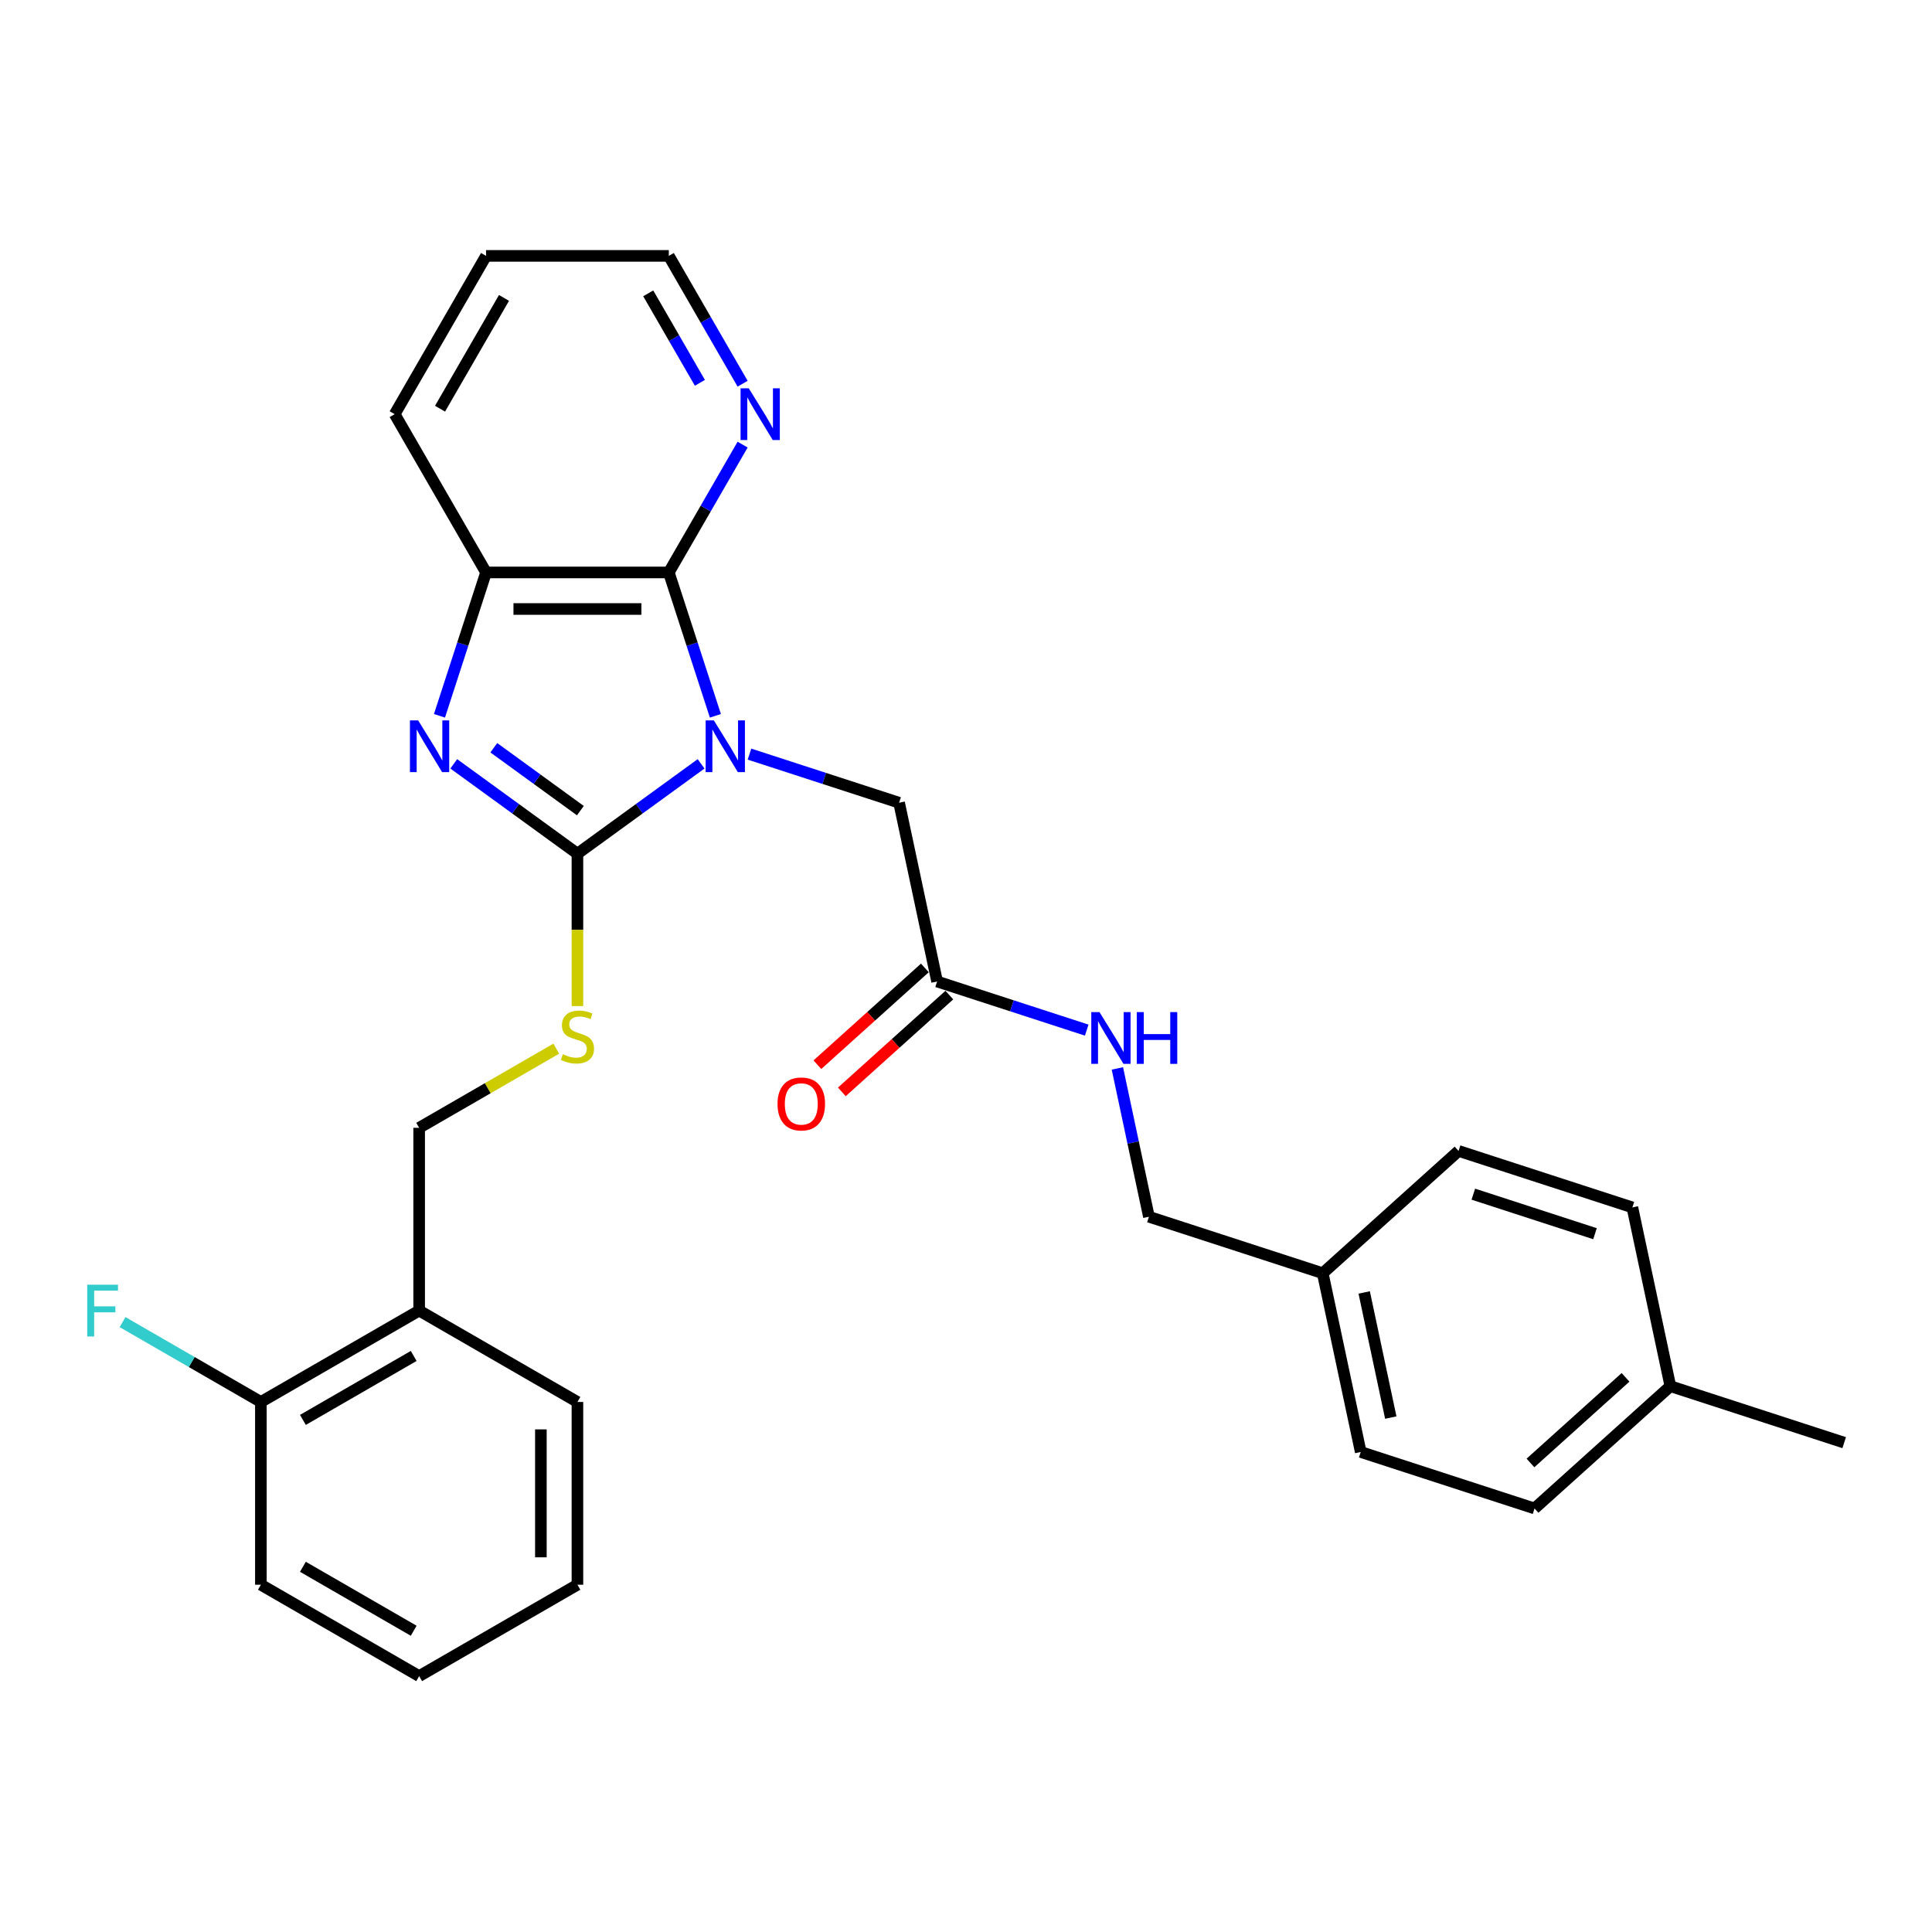 <?xml version='1.0' encoding='iso-8859-1'?>
<svg version='1.1' baseProfile='full'
              xmlns='http://www.w3.org/2000/svg'
                      xmlns:rdkit='http://www.rdkit.org/xml'
                      xmlns:xlink='http://www.w3.org/1999/xlink'
                  xml:space='preserve'
width='1000px' height='1000px' viewBox='0 0 1000 1000'>
<!-- END OF HEADER -->
<rect style='opacity:1.0;fill:#FFFFFF;stroke:none' width='1000' height='1000' x='0' y='0'> </rect>
<path class='bond-0' d='M 362.884,395.362 L 330.881,418.614' style='fill:none;fill-rule:evenodd;stroke:#0000FF;stroke-width:6px;stroke-linecap:butt;stroke-linejoin:miter;stroke-opacity:1' />
<path class='bond-0' d='M 330.881,418.614 L 298.878,441.865' style='fill:none;fill-rule:evenodd;stroke:#000000;stroke-width:6px;stroke-linecap:butt;stroke-linejoin:miter;stroke-opacity:1' />
<path class='bond-2' d='M 370.288,370.503 L 358.232,333.399' style='fill:none;fill-rule:evenodd;stroke:#0000FF;stroke-width:6px;stroke-linecap:butt;stroke-linejoin:miter;stroke-opacity:1' />
<path class='bond-2' d='M 358.232,333.399 L 346.177,296.296' style='fill:none;fill-rule:evenodd;stroke:#000000;stroke-width:6px;stroke-linecap:butt;stroke-linejoin:miter;stroke-opacity:1' />
<path class='bond-5' d='M 387.933,390.332 L 426.654,402.913' style='fill:none;fill-rule:evenodd;stroke:#0000FF;stroke-width:6px;stroke-linecap:butt;stroke-linejoin:miter;stroke-opacity:1' />
<path class='bond-5' d='M 426.654,402.913 L 465.375,415.495' style='fill:none;fill-rule:evenodd;stroke:#000000;stroke-width:6px;stroke-linecap:butt;stroke-linejoin:miter;stroke-opacity:1' />
<path class='bond-1' d='M 298.878,441.865 L 266.875,418.614' style='fill:none;fill-rule:evenodd;stroke:#000000;stroke-width:6px;stroke-linecap:butt;stroke-linejoin:miter;stroke-opacity:1' />
<path class='bond-1' d='M 266.875,418.614 L 234.872,395.362' style='fill:none;fill-rule:evenodd;stroke:#0000FF;stroke-width:6px;stroke-linecap:butt;stroke-linejoin:miter;stroke-opacity:1' />
<path class='bond-1' d='M 300.398,419.584 L 277.996,403.308' style='fill:none;fill-rule:evenodd;stroke:#000000;stroke-width:6px;stroke-linecap:butt;stroke-linejoin:miter;stroke-opacity:1' />
<path class='bond-1' d='M 277.996,403.308 L 255.594,387.032' style='fill:none;fill-rule:evenodd;stroke:#0000FF;stroke-width:6px;stroke-linecap:butt;stroke-linejoin:miter;stroke-opacity:1' />
<path class='bond-4' d='M 298.878,441.865 L 298.878,481.303' style='fill:none;fill-rule:evenodd;stroke:#000000;stroke-width:6px;stroke-linecap:butt;stroke-linejoin:miter;stroke-opacity:1' />
<path class='bond-4' d='M 298.878,481.303 L 298.878,520.74' style='fill:none;fill-rule:evenodd;stroke:#CCCC00;stroke-width:6px;stroke-linecap:butt;stroke-linejoin:miter;stroke-opacity:1' />
<path class='bond-29' d='M 227.468,370.503 L 239.524,333.399' style='fill:none;fill-rule:evenodd;stroke:#0000FF;stroke-width:6px;stroke-linecap:butt;stroke-linejoin:miter;stroke-opacity:1' />
<path class='bond-29' d='M 239.524,333.399 L 251.58,296.296' style='fill:none;fill-rule:evenodd;stroke:#000000;stroke-width:6px;stroke-linecap:butt;stroke-linejoin:miter;stroke-opacity:1' />
<path class='bond-3' d='M 346.177,296.296 L 251.58,296.296' style='fill:none;fill-rule:evenodd;stroke:#000000;stroke-width:6px;stroke-linecap:butt;stroke-linejoin:miter;stroke-opacity:1' />
<path class='bond-3' d='M 331.987,315.215 L 265.769,315.215' style='fill:none;fill-rule:evenodd;stroke:#000000;stroke-width:6px;stroke-linecap:butt;stroke-linejoin:miter;stroke-opacity:1' />
<path class='bond-7' d='M 346.177,296.296 L 365.276,263.214' style='fill:none;fill-rule:evenodd;stroke:#000000;stroke-width:6px;stroke-linecap:butt;stroke-linejoin:miter;stroke-opacity:1' />
<path class='bond-7' d='M 365.276,263.214 L 384.376,230.132' style='fill:none;fill-rule:evenodd;stroke:#0000FF;stroke-width:6px;stroke-linecap:butt;stroke-linejoin:miter;stroke-opacity:1' />
<path class='bond-21' d='M 251.58,296.296 L 204.281,214.373' style='fill:none;fill-rule:evenodd;stroke:#000000;stroke-width:6px;stroke-linecap:butt;stroke-linejoin:miter;stroke-opacity:1' />
<path class='bond-9' d='M 287.924,542.786 L 252.439,563.273' style='fill:none;fill-rule:evenodd;stroke:#CCCC00;stroke-width:6px;stroke-linecap:butt;stroke-linejoin:miter;stroke-opacity:1' />
<path class='bond-9' d='M 252.439,563.273 L 216.955,583.76' style='fill:none;fill-rule:evenodd;stroke:#000000;stroke-width:6px;stroke-linecap:butt;stroke-linejoin:miter;stroke-opacity:1' />
<path class='bond-6' d='M 465.375,415.495 L 485.043,508.024' style='fill:none;fill-rule:evenodd;stroke:#000000;stroke-width:6px;stroke-linecap:butt;stroke-linejoin:miter;stroke-opacity:1' />
<path class='bond-10' d='M 485.043,508.024 L 523.764,520.605' style='fill:none;fill-rule:evenodd;stroke:#000000;stroke-width:6px;stroke-linecap:butt;stroke-linejoin:miter;stroke-opacity:1' />
<path class='bond-10' d='M 523.764,520.605 L 562.486,533.187' style='fill:none;fill-rule:evenodd;stroke:#0000FF;stroke-width:6px;stroke-linecap:butt;stroke-linejoin:miter;stroke-opacity:1' />
<path class='bond-12' d='M 478.713,500.994 L 450.895,526.042' style='fill:none;fill-rule:evenodd;stroke:#000000;stroke-width:6px;stroke-linecap:butt;stroke-linejoin:miter;stroke-opacity:1' />
<path class='bond-12' d='M 450.895,526.042 L 423.077,551.09' style='fill:none;fill-rule:evenodd;stroke:#FF0000;stroke-width:6px;stroke-linecap:butt;stroke-linejoin:miter;stroke-opacity:1' />
<path class='bond-12' d='M 491.373,515.054 L 463.555,540.102' style='fill:none;fill-rule:evenodd;stroke:#000000;stroke-width:6px;stroke-linecap:butt;stroke-linejoin:miter;stroke-opacity:1' />
<path class='bond-12' d='M 463.555,540.102 L 435.736,565.15' style='fill:none;fill-rule:evenodd;stroke:#FF0000;stroke-width:6px;stroke-linecap:butt;stroke-linejoin:miter;stroke-opacity:1' />
<path class='bond-22' d='M 384.376,198.613 L 365.276,165.531' style='fill:none;fill-rule:evenodd;stroke:#0000FF;stroke-width:6px;stroke-linecap:butt;stroke-linejoin:miter;stroke-opacity:1' />
<path class='bond-22' d='M 365.276,165.531 L 346.177,132.449' style='fill:none;fill-rule:evenodd;stroke:#000000;stroke-width:6px;stroke-linecap:butt;stroke-linejoin:miter;stroke-opacity:1' />
<path class='bond-22' d='M 362.261,198.148 L 348.892,174.991' style='fill:none;fill-rule:evenodd;stroke:#0000FF;stroke-width:6px;stroke-linecap:butt;stroke-linejoin:miter;stroke-opacity:1' />
<path class='bond-22' d='M 348.892,174.991 L 335.522,151.833' style='fill:none;fill-rule:evenodd;stroke:#000000;stroke-width:6px;stroke-linecap:butt;stroke-linejoin:miter;stroke-opacity:1' />
<path class='bond-8' d='M 216.955,678.357 L 216.955,583.76' style='fill:none;fill-rule:evenodd;stroke:#000000;stroke-width:6px;stroke-linecap:butt;stroke-linejoin:miter;stroke-opacity:1' />
<path class='bond-11' d='M 216.955,678.357 L 135.032,725.656' style='fill:none;fill-rule:evenodd;stroke:#000000;stroke-width:6px;stroke-linecap:butt;stroke-linejoin:miter;stroke-opacity:1' />
<path class='bond-11' d='M 214.126,701.837 L 156.78,734.945' style='fill:none;fill-rule:evenodd;stroke:#000000;stroke-width:6px;stroke-linecap:butt;stroke-linejoin:miter;stroke-opacity:1' />
<path class='bond-23' d='M 216.955,678.357 L 298.878,725.656' style='fill:none;fill-rule:evenodd;stroke:#000000;stroke-width:6px;stroke-linecap:butt;stroke-linejoin:miter;stroke-opacity:1' />
<path class='bond-13' d='M 578.36,553.016 L 586.519,591.401' style='fill:none;fill-rule:evenodd;stroke:#0000FF;stroke-width:6px;stroke-linecap:butt;stroke-linejoin:miter;stroke-opacity:1' />
<path class='bond-13' d='M 586.519,591.401 L 594.678,629.786' style='fill:none;fill-rule:evenodd;stroke:#000000;stroke-width:6px;stroke-linecap:butt;stroke-linejoin:miter;stroke-opacity:1' />
<path class='bond-14' d='M 135.032,725.656 L 99.235,704.988' style='fill:none;fill-rule:evenodd;stroke:#000000;stroke-width:6px;stroke-linecap:butt;stroke-linejoin:miter;stroke-opacity:1' />
<path class='bond-14' d='M 99.235,704.988 L 63.438,684.321' style='fill:none;fill-rule:evenodd;stroke:#33CCCC;stroke-width:6px;stroke-linecap:butt;stroke-linejoin:miter;stroke-opacity:1' />
<path class='bond-24' d='M 135.032,725.656 L 135.032,820.252' style='fill:none;fill-rule:evenodd;stroke:#000000;stroke-width:6px;stroke-linecap:butt;stroke-linejoin:miter;stroke-opacity:1' />
<path class='bond-15' d='M 594.678,629.786 L 684.645,659.018' style='fill:none;fill-rule:evenodd;stroke:#000000;stroke-width:6px;stroke-linecap:butt;stroke-linejoin:miter;stroke-opacity:1' />
<path class='bond-17' d='M 684.645,659.018 L 754.944,595.72' style='fill:none;fill-rule:evenodd;stroke:#000000;stroke-width:6px;stroke-linecap:butt;stroke-linejoin:miter;stroke-opacity:1' />
<path class='bond-18' d='M 684.645,659.018 L 704.313,751.547' style='fill:none;fill-rule:evenodd;stroke:#000000;stroke-width:6px;stroke-linecap:butt;stroke-linejoin:miter;stroke-opacity:1' />
<path class='bond-18' d='M 706.101,668.964 L 719.868,733.734' style='fill:none;fill-rule:evenodd;stroke:#000000;stroke-width:6px;stroke-linecap:butt;stroke-linejoin:miter;stroke-opacity:1' />
<path class='bond-16' d='M 864.579,717.482 L 794.279,780.779' style='fill:none;fill-rule:evenodd;stroke:#000000;stroke-width:6px;stroke-linecap:butt;stroke-linejoin:miter;stroke-opacity:1' />
<path class='bond-16' d='M 841.374,712.917 L 792.165,757.225' style='fill:none;fill-rule:evenodd;stroke:#000000;stroke-width:6px;stroke-linecap:butt;stroke-linejoin:miter;stroke-opacity:1' />
<path class='bond-25' d='M 864.579,717.482 L 954.545,746.714' style='fill:none;fill-rule:evenodd;stroke:#000000;stroke-width:6px;stroke-linecap:butt;stroke-linejoin:miter;stroke-opacity:1' />
<path class='bond-31' d='M 864.579,717.482 L 844.911,624.952' style='fill:none;fill-rule:evenodd;stroke:#000000;stroke-width:6px;stroke-linecap:butt;stroke-linejoin:miter;stroke-opacity:1' />
<path class='bond-20' d='M 754.944,595.72 L 844.911,624.952' style='fill:none;fill-rule:evenodd;stroke:#000000;stroke-width:6px;stroke-linecap:butt;stroke-linejoin:miter;stroke-opacity:1' />
<path class='bond-20' d='M 762.593,618.098 L 825.569,638.561' style='fill:none;fill-rule:evenodd;stroke:#000000;stroke-width:6px;stroke-linecap:butt;stroke-linejoin:miter;stroke-opacity:1' />
<path class='bond-19' d='M 704.313,751.547 L 794.279,780.779' style='fill:none;fill-rule:evenodd;stroke:#000000;stroke-width:6px;stroke-linecap:butt;stroke-linejoin:miter;stroke-opacity:1' />
<path class='bond-30' d='M 204.281,214.373 L 251.58,132.449' style='fill:none;fill-rule:evenodd;stroke:#000000;stroke-width:6px;stroke-linecap:butt;stroke-linejoin:miter;stroke-opacity:1' />
<path class='bond-30' d='M 227.761,211.544 L 260.87,154.197' style='fill:none;fill-rule:evenodd;stroke:#000000;stroke-width:6px;stroke-linecap:butt;stroke-linejoin:miter;stroke-opacity:1' />
<path class='bond-26' d='M 346.177,132.449 L 251.58,132.449' style='fill:none;fill-rule:evenodd;stroke:#000000;stroke-width:6px;stroke-linecap:butt;stroke-linejoin:miter;stroke-opacity:1' />
<path class='bond-27' d='M 298.878,725.656 L 298.878,820.252' style='fill:none;fill-rule:evenodd;stroke:#000000;stroke-width:6px;stroke-linecap:butt;stroke-linejoin:miter;stroke-opacity:1' />
<path class='bond-27' d='M 279.959,739.845 L 279.959,806.063' style='fill:none;fill-rule:evenodd;stroke:#000000;stroke-width:6px;stroke-linecap:butt;stroke-linejoin:miter;stroke-opacity:1' />
<path class='bond-32' d='M 135.032,820.252 L 216.955,867.551' style='fill:none;fill-rule:evenodd;stroke:#000000;stroke-width:6px;stroke-linecap:butt;stroke-linejoin:miter;stroke-opacity:1' />
<path class='bond-32' d='M 156.78,810.962 L 214.126,844.071' style='fill:none;fill-rule:evenodd;stroke:#000000;stroke-width:6px;stroke-linecap:butt;stroke-linejoin:miter;stroke-opacity:1' />
<path class='bond-28' d='M 298.878,820.252 L 216.955,867.551' style='fill:none;fill-rule:evenodd;stroke:#000000;stroke-width:6px;stroke-linecap:butt;stroke-linejoin:miter;stroke-opacity:1' />
<path  class='atom-0' d='M 369.487 372.868
L 378.265 387.057
Q 379.136 388.457, 380.536 390.992
Q 381.936 393.528, 382.011 393.679
L 382.011 372.868
L 385.568 372.868
L 385.568 399.658
L 381.898 399.658
L 372.476 384.144
Q 371.379 382.327, 370.206 380.246
Q 369.071 378.165, 368.73 377.522
L 368.73 399.658
L 365.249 399.658
L 365.249 372.868
L 369.487 372.868
' fill='#0000FF'/>
<path  class='atom-2' d='M 216.426 372.868
L 225.205 387.057
Q 226.075 388.457, 227.475 390.992
Q 228.875 393.528, 228.951 393.679
L 228.951 372.868
L 232.507 372.868
L 232.507 399.658
L 228.837 399.658
L 219.415 384.144
Q 218.318 382.327, 217.145 380.246
Q 216.01 378.165, 215.669 377.522
L 215.669 399.658
L 212.188 399.658
L 212.188 372.868
L 216.426 372.868
' fill='#0000FF'/>
<path  class='atom-5' d='M 291.31 545.657
Q 291.613 545.77, 292.862 546.3
Q 294.111 546.83, 295.473 547.17
Q 296.873 547.473, 298.235 547.473
Q 300.77 547.473, 302.246 546.262
Q 303.722 545.014, 303.722 542.857
Q 303.722 541.381, 302.965 540.473
Q 302.246 539.565, 301.111 539.073
Q 299.976 538.581, 298.084 538.013
Q 295.7 537.294, 294.262 536.613
Q 292.862 535.932, 291.84 534.494
Q 290.856 533.056, 290.856 530.635
Q 290.856 527.267, 293.127 525.186
Q 295.435 523.105, 299.976 523.105
Q 303.078 523.105, 306.597 524.581
L 305.727 527.494
Q 302.511 526.17, 300.089 526.17
Q 297.478 526.17, 296.04 527.267
Q 294.602 528.327, 294.64 530.181
Q 294.64 531.619, 295.359 532.489
Q 296.116 533.359, 297.175 533.851
Q 298.273 534.343, 300.089 534.911
Q 302.511 535.667, 303.949 536.424
Q 305.386 537.181, 306.408 538.732
Q 307.468 540.246, 307.468 542.857
Q 307.468 546.565, 304.97 548.57
Q 302.511 550.538, 298.386 550.538
Q 296.002 550.538, 294.186 550.008
Q 292.408 549.516, 290.289 548.646
L 291.31 545.657
' fill='#CCCC00'/>
<path  class='atom-8' d='M 387.553 200.978
L 396.332 215.167
Q 397.202 216.567, 398.602 219.102
Q 400.002 221.638, 400.078 221.789
L 400.078 200.978
L 403.635 200.978
L 403.635 227.767
L 399.964 227.767
L 390.542 212.254
Q 389.445 210.437, 388.272 208.356
Q 387.137 206.275, 386.796 205.632
L 386.796 227.767
L 383.315 227.767
L 383.315 200.978
L 387.553 200.978
' fill='#0000FF'/>
<path  class='atom-11' d='M 569.088 523.861
L 577.867 538.051
Q 578.737 539.451, 580.137 541.986
Q 581.537 544.521, 581.613 544.673
L 581.613 523.861
L 585.17 523.861
L 585.17 550.651
L 581.499 550.651
L 572.078 535.137
Q 570.98 533.321, 569.807 531.24
Q 568.672 529.159, 568.332 528.516
L 568.332 550.651
L 564.85 550.651
L 564.85 523.861
L 569.088 523.861
' fill='#0000FF'/>
<path  class='atom-11' d='M 588.386 523.861
L 592.019 523.861
L 592.019 535.251
L 605.716 535.251
L 605.716 523.861
L 609.349 523.861
L 609.349 550.651
L 605.716 550.651
L 605.716 538.278
L 592.019 538.278
L 592.019 550.651
L 588.386 550.651
L 588.386 523.861
' fill='#0000FF'/>
<path  class='atom-13' d='M 402.447 571.398
Q 402.447 564.965, 405.625 561.37
Q 408.803 557.776, 414.744 557.776
Q 420.685 557.776, 423.863 561.37
Q 427.042 564.965, 427.042 571.398
Q 427.042 577.906, 423.825 581.614
Q 420.609 585.284, 414.744 585.284
Q 408.841 585.284, 405.625 581.614
Q 402.447 577.944, 402.447 571.398
M 414.744 582.257
Q 418.831 582.257, 421.025 579.533
Q 423.258 576.771, 423.258 571.398
Q 423.258 566.138, 421.025 563.489
Q 418.831 560.803, 414.744 560.803
Q 410.658 560.803, 408.425 563.451
Q 406.23 566.1, 406.23 571.398
Q 406.23 576.808, 408.425 579.533
Q 410.658 582.257, 414.744 582.257
' fill='#FF0000'/>
<path  class='atom-15' d='M 45.144 664.962
L 61.074 664.962
L 61.074 668.027
L 48.738 668.027
L 48.738 676.163
L 59.711 676.163
L 59.711 679.265
L 48.738 679.265
L 48.738 691.752
L 45.144 691.752
L 45.144 664.962
' fill='#33CCCC'/>
</svg>
